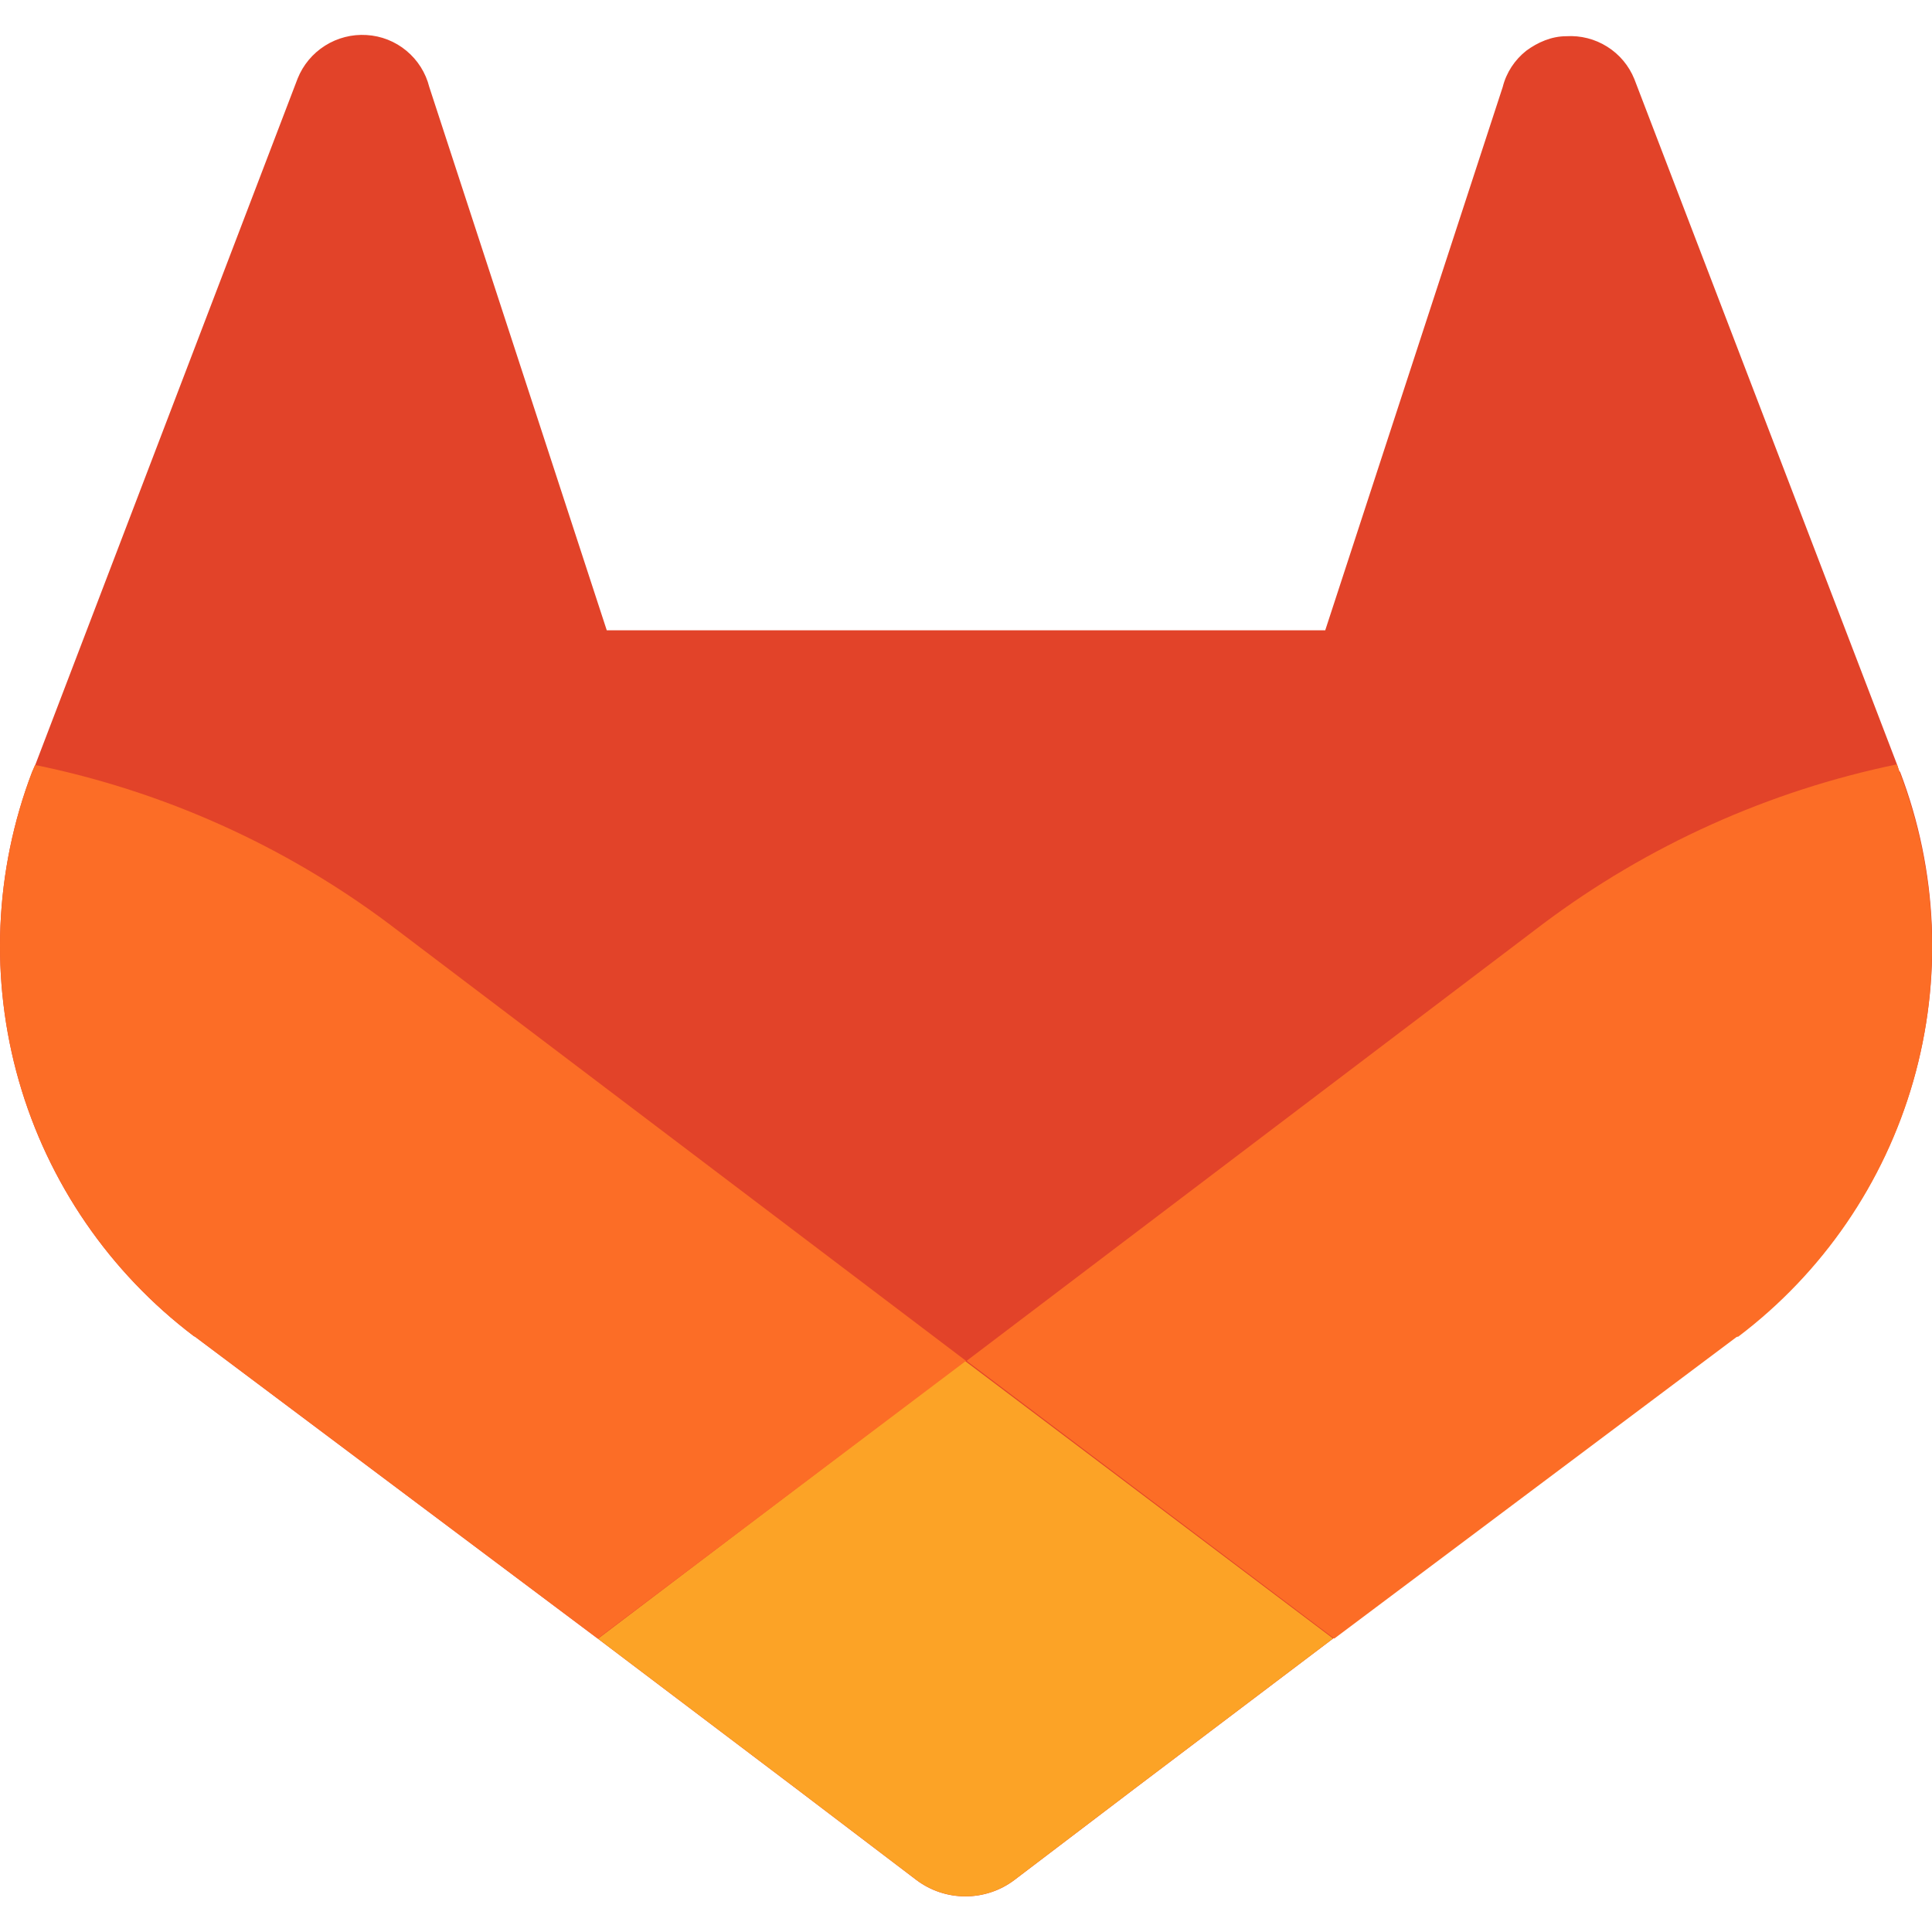 <svg width="32" height="32" viewBox="0 0 32 32" fill="none" xmlns="http://www.w3.org/2000/svg">
<g clip-path="url(#clip0_436_1615)">
<path d="M31.46 12.78L31.42 12.66L27.07 1.31C26.98 1.088 26.823 0.9 26.62 0.773C26.417 0.645 26.179 0.585 25.94 0.6C25.7 0.6 25.47 0.7 25.28 0.84C25.09 0.99 24.95 1.2 24.89 1.44L21.95 10.44H10.05L7.11 1.44C7.051 1.205 6.918 0.995 6.731 0.84C6.544 0.685 6.313 0.594 6.07 0.58C5.829 0.565 5.588 0.627 5.384 0.756C5.179 0.885 5.02 1.076 4.93 1.3L0.58 12.68L0.53 12.79C-0.093 14.428 -0.169 16.223 0.314 17.907C0.797 19.591 1.814 21.073 3.21 22.13L3.23 22.14L3.27 22.17L9.9 27.14L13.18 29.62L15.18 31.14C15.414 31.316 15.698 31.41 15.99 31.41C16.282 31.41 16.567 31.316 16.8 31.14L18.8 29.62L22.08 27.14L28.75 22.14H28.77C30.176 21.085 31.2 19.601 31.687 17.912C32.174 16.224 32.098 14.422 31.47 12.78H31.46Z" fill="#E24329"/>
<path d="M31.46 12.78L31.42 12.66C29.296 13.099 27.295 14 25.56 15.3L16.01 22.54L22.1 27.14L28.77 22.14H28.79C30.19 21.081 31.208 19.595 31.69 17.907C32.172 16.218 32.091 14.419 31.46 12.78Z" fill="#FC6D26"/>
<path d="M9.9 27.139L13.18 29.619L15.18 31.139C15.414 31.314 15.698 31.409 15.99 31.409C16.282 31.409 16.567 31.314 16.8 31.139L18.8 29.619L22.08 27.139L15.98 22.539L9.91 27.139H9.9Z" fill="#FCA326"/>
<path d="M6.44 15.3C4.704 14.002 2.703 13.104 0.58 12.67L0.53 12.79C-0.093 14.427 -0.169 16.222 0.314 17.906C0.797 19.59 1.814 21.072 3.21 22.13L3.23 22.14L3.27 22.17L9.9 27.14L16 22.54L6.44 15.3Z" fill="#FC6D26"/>
</g>
<defs>
<clipPath id="clip0_436_1615">
<rect width="32" height="32" fill="white"/>
</clipPath>
</defs>
</svg>

